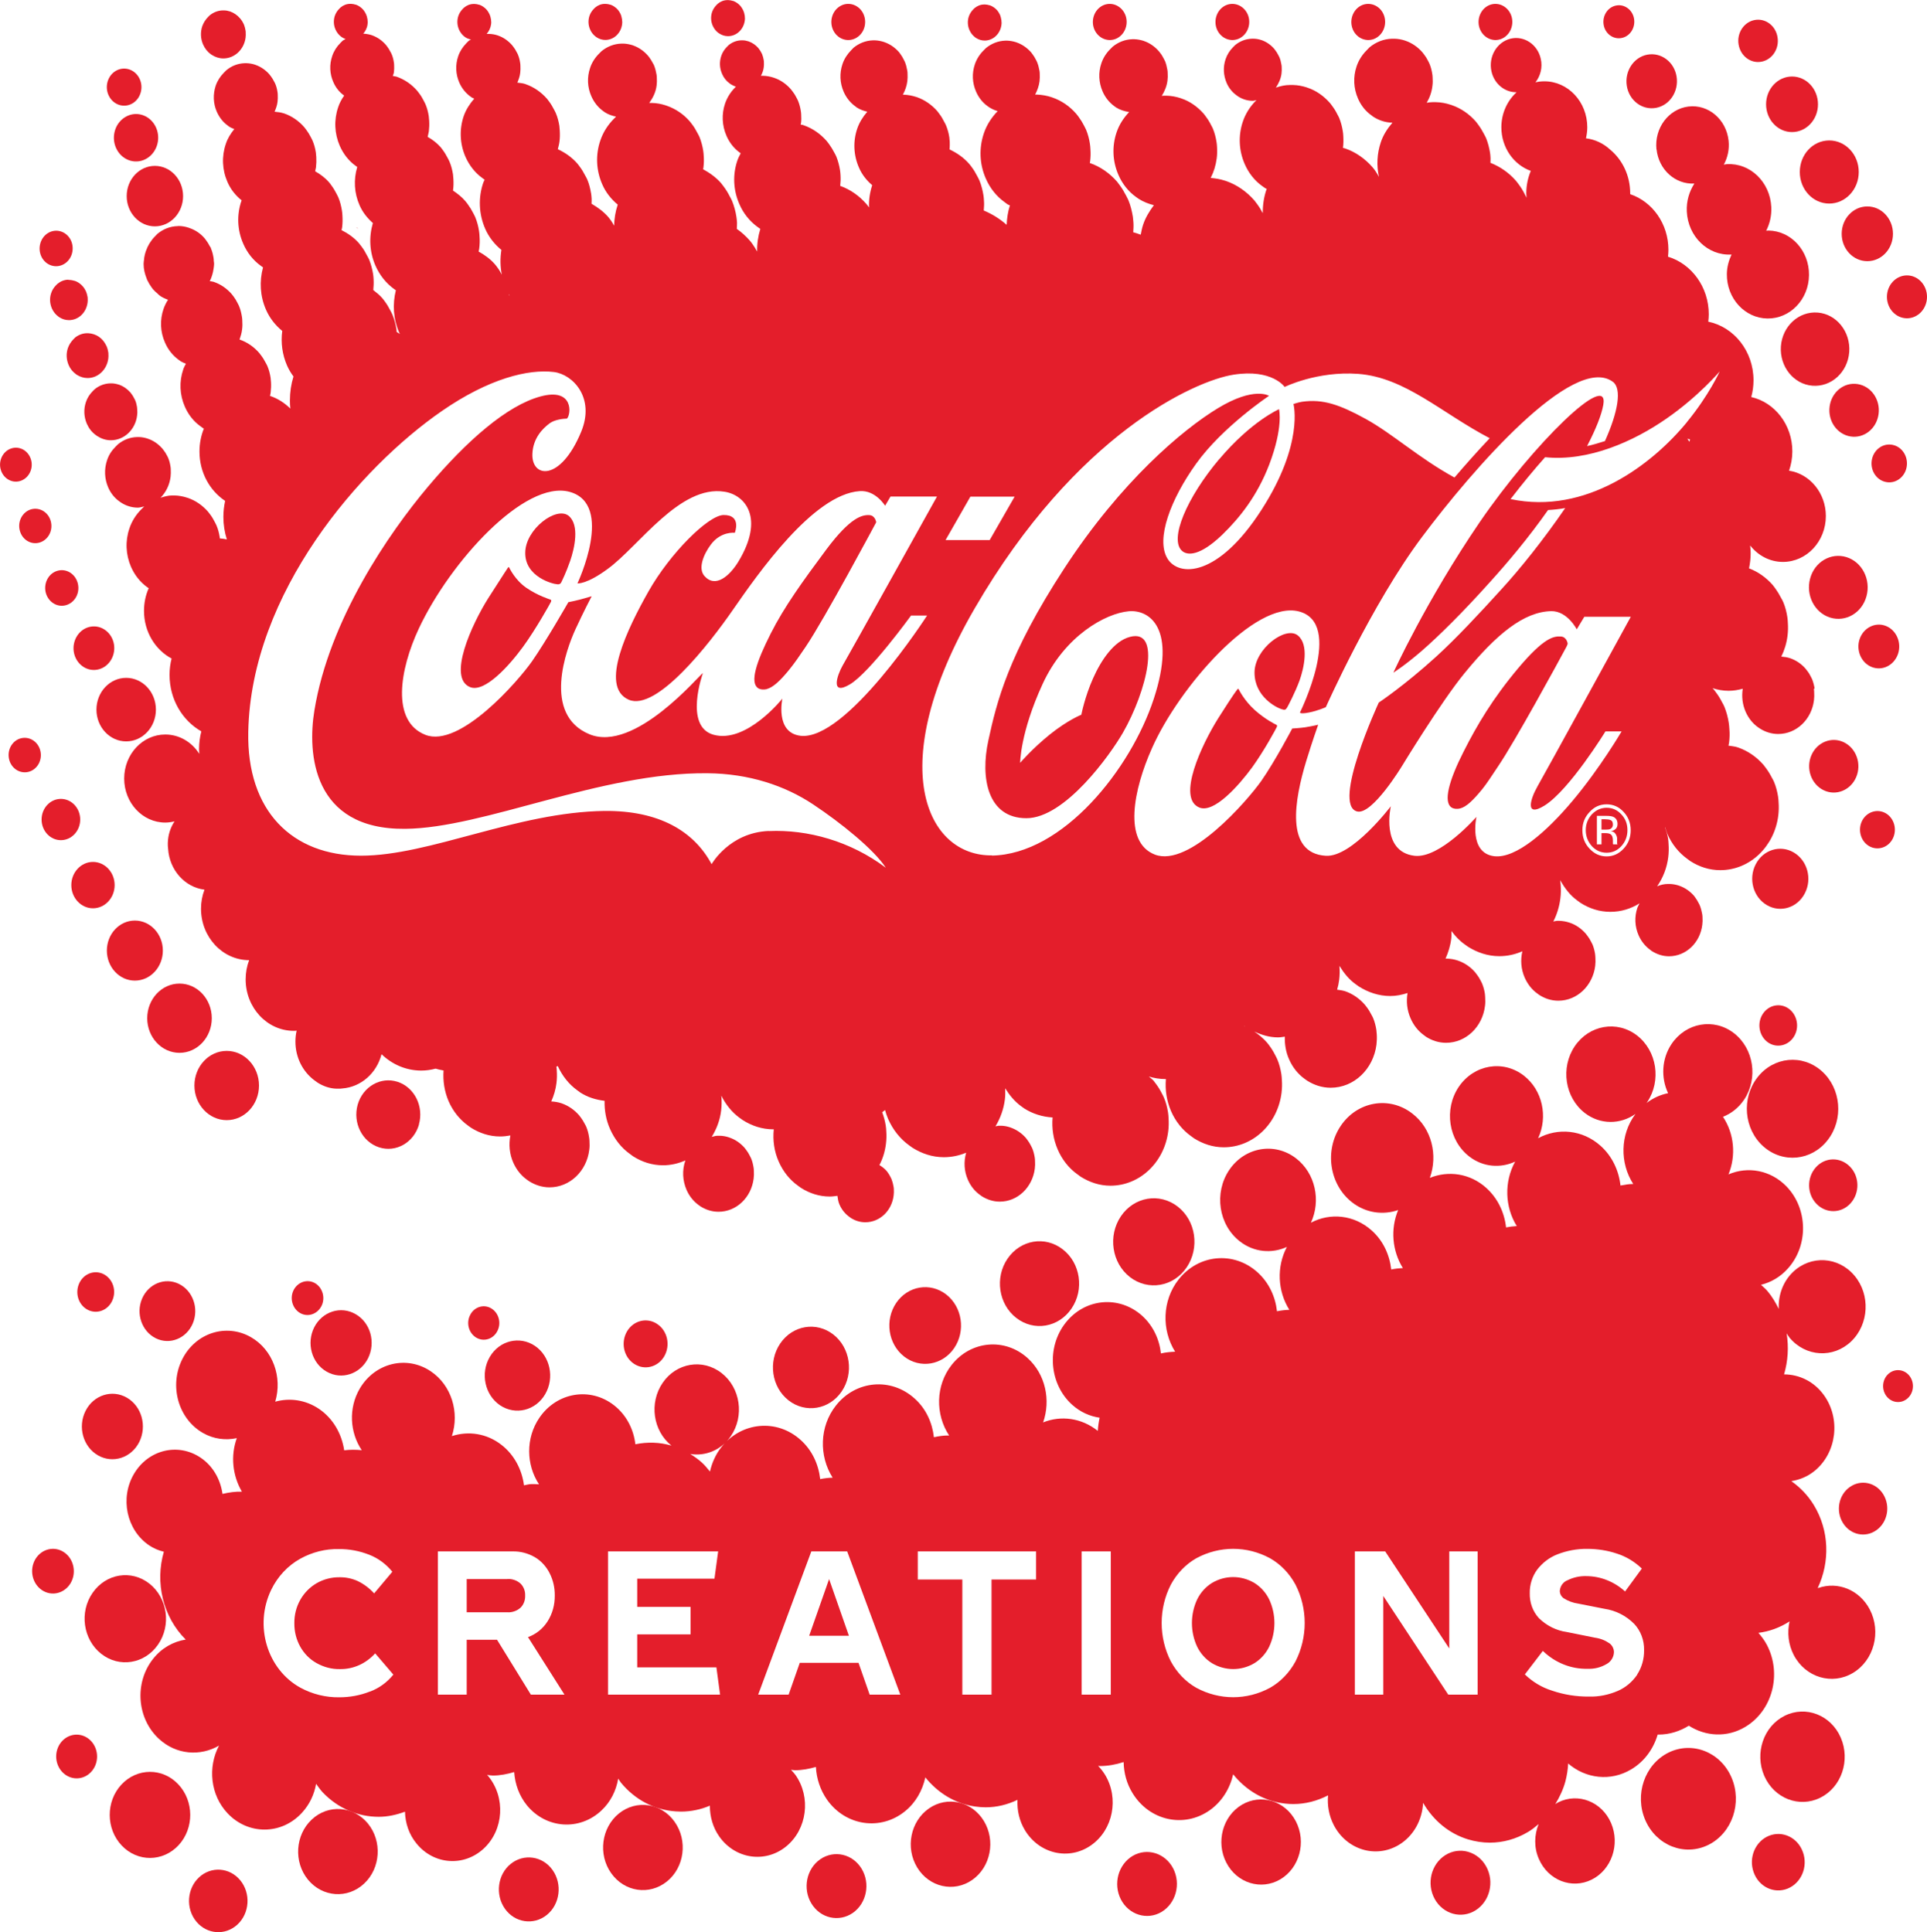 <?xml version="1.0" encoding="UTF-8"?>
<svg id="Layer_2" data-name="Layer 2" xmlns="http://www.w3.org/2000/svg" viewBox="0 0 188.61 189.16">
  <defs>
    <style>
      .cls-1 {
        fill: #e41e2b;
        stroke-width: 0px;
      }
    </style>
  </defs>
  <g id="Layer_1-2" data-name="Layer 1">
    <g>
      <path class="cls-1" d="m58.32,3.6l.09.06c.25.16.53.25.84.25.84,0,1.53-.67,1.64-1.54.02-.12.02-.24,0-.37,0-.05,0-.11-.02-.16-.02-.14-.06-.28-.11-.42-.02-.04-.04-.08-.06-.12-.05-.09-.1-.18-.16-.26-.02-.03-.05-.06-.07-.09-.19-.22-.44-.39-.71-.49,0,0-.02,0-.03,0-.14-.05-.29-.07-.44-.08h-.09c-.36,0-.69.14-.95.36l-.12.12c-.2.2-.34.43-.43.68-.15.44-.13.92.06,1.35.12.29.32.53.56.71Z"/>
      <path class="cls-1" d="m127.03,62.21c-1.19-.97-4.22,1.3-4.24,3.61-.01,2.39,2.15,3.46,2.66,3.61.3.09.39.08.54-.18.09-.16.78-1.46,1.21-2.64.42-1.18.95-3.49-.17-4.4Z"/>
      <path class="cls-1" d="m142.93,79.14c.56-.15,1.2-.71,2.17-1.91.45-.55.95-1.35,1.55-2.24,1.65-2.44,5.83-10.1,6.66-11.65.1-.18.13-.33.13-.33,0,0-.08-.67-.68-.7-.7-.04-1.65.12-4.16,3.1-2.5,2.98-4.03,5.57-5.34,8.16-1.44,2.83-2.01,4.93-1.19,5.48.23.15.59.17.87.09Z"/>
      <path class="cls-1" d="m157.15,80.2h-.4v1.02h.42c.2,0,.34-.02.44-.06.16-.09.26-.23.26-.43s-.06-.35-.17-.41c-.1-.08-.31-.11-.55-.11Z"/>
      <path class="cls-1" d="m70.33,3.23l.09.06c.25.16.53.25.84.25.84,0,1.53-.67,1.64-1.54.02-.12.02-.24,0-.37,0-.05,0-.11-.02-.16-.02-.14-.06-.28-.12-.42-.02-.04-.04-.08-.06-.12-.05-.09-.1-.18-.16-.26-.02-.03-.05-.06-.07-.09-.19-.22-.44-.39-.71-.49,0,0-.02,0-.03,0-.14-.05-.29-.07-.44-.08h-.09c-.36,0-.69.14-.95.36l-.12.12c-.2.2-.34.43-.43.68-.15.44-.13.92.06,1.35.13.29.32.53.56.71Z"/>
      <path class="cls-1" d="m157.25,79.08c-.55,0-1.04.22-1.44.64-.39.43-.6.95-.6,1.55s.21,1.13.6,1.57c.38.41.87.64,1.44.64s1.05-.22,1.44-.64c.4-.44.6-.96.6-1.57s-.19-1.12-.6-1.55c-.4-.43-.87-.64-1.44-.64Zm.88,2.56c.09.15.15.3.15.44v.21c0,.06,0,.12,0,.2,0,.08,0,.12.02.14l.02.03h-.43v-.02s-.02-.01-.02-.03v-.32c0-.32-.08-.53-.25-.63-.09-.06-.27-.1-.5-.1h-.37v1.1h-.45v-2.79h.89c.34,0,.57.03.72.1.27.12.41.36.41.7,0,.25-.09.44-.27.55-.08.06-.21.12-.38.15.21.03.37.12.45.26Z"/>
      <path class="cls-1" d="m20.62,5.3l.12.08c.33.21.71.34,1.12.34,1.12,0,2.04-.9,2.18-2.05.02-.16.02-.33.01-.49,0-.07,0-.14-.02-.21-.03-.19-.08-.38-.15-.56-.02-.06-.06-.11-.08-.16-.06-.12-.13-.24-.22-.35-.03-.04-.06-.08-.1-.12-.26-.3-.58-.52-.94-.65-.01,0-.02,0-.03-.01-.19-.06-.39-.1-.59-.1h-.12c-.48.01-.91.19-1.27.48l-.16.16c-.26.26-.45.57-.57.9-.2.59-.17,1.23.08,1.8.17.38.42.71.75.94Z"/>
      <path class="cls-1" d="m124.9,70.94c-.08-.03-1.07-.52-2.09-1.43-1.02-.92-1.54-1.97-1.58-2.05-.04-.08-.09-.02-.13.05-.05.06-.23.23-1.86,2.8-1.61,2.56-4.1,7.85-1.84,8.75,1.43.57,3.84-2.14,5.16-3.94,1.21-1.68,2.35-3.81,2.41-3.95.07-.16,0-.2-.07-.22Z"/>
      <path class="cls-1" d="m104.02,122.31c-1.73-1.35-4.15-.94-5.41.92-1.26,1.85-.87,4.45.86,5.79,1.73,1.35,4.15.94,5.41-.92,1.26-1.85.88-4.45-.86-5.79Z"/>
      <path class="cls-1" d="m115.27,118.12c-1.78-1.38-4.27-.96-5.56.95-1.29,1.91-.89,4.57.88,5.95,1.78,1.38,4.27.96,5.56-.95,1.29-1.91.9-4.57-.88-5.95Z"/>
      <path class="cls-1" d="m87.72,127.55c-1.14,1.68-.8,4.02.77,5.25,1.57,1.22,3.76.85,4.9-.82,1.14-1.68.8-4.02-.77-5.25-1.57-1.22-3.76-.85-4.9.82Z"/>
      <path class="cls-1" d="m81.57,130.65c-1.66-1.3-3.99-.91-5.2.87-1.21,1.78-.85,4.27.81,5.57,1.66,1.3,3.99.91,5.2-.87,1.21-1.78.85-4.27-.81-5.57Z"/>
      <path class="cls-1" d="m64.33,129.62c-1-.68-2.33-.35-2.96.72-.63,1.08-.33,2.5.68,3.17s2.33.35,2.96-.72c.63-1.08.33-2.5-.68-3.17Z"/>
      <path class="cls-1" d="m55.66,50.5c-1.2-.97-4.24,1.3-4.25,3.62-.02,2.38,2.74,3.06,3.09,3.07,0,0,.32.09.44-.19.08-.17.46-.92.87-2.1.41-1.19.95-3.5-.16-4.41Z"/>
      <path class="cls-1" d="m48.94,137.57c1.5,1.01,3.48.53,4.42-1.08.94-1.6.49-3.72-1-4.73-1.5-1.01-3.48-.53-4.42,1.08-.94,1.6-.49,3.72,1,4.73Z"/>
      <path class="cls-1" d="m34.9,22.28s.1.09.15.13c-.05-.05-.1-.11-.14-.16,0,.01,0,.02,0,.03Z"/>
      <path class="cls-1" d="m75.07,67.45c.54-.14,1.24-.72,2.21-1.93.46-.56.97-1.3,1.57-2.19,1.84-2.71,6.91-12.2,6.91-12.2,0,0-.09-.67-.67-.7-.71-.04-1.86.22-4.2,3.35-2.33,3.13-4.13,5.63-5.44,8.22-1.44,2.83-2.07,4.82-1.25,5.37.23.15.59.16.87.09Z"/>
      <path class="cls-1" d="m119.34,44.94c-3.15,3.73-4.97,7.91-3.61,9.02.52.42,1.71.49,3.9-1.61,1.69-1.64,3.42-3.79,4.6-6.87,1.4-3.69.96-5.37.96-5.42,0,0-2.7,1.16-5.85,4.89Z"/>
      <path class="cls-1" d="m177.61,67.4c-.05-.31-.13-.61-.24-.9-.04-.09-.09-.17-.13-.26-.1-.2-.21-.39-.35-.56-.05-.07-.1-.14-.15-.2-.41-.48-.94-.84-1.52-1.04-.02,0-.04-.01-.06-.02-.26-.08-.53-.12-.81-.14.31-.63.52-1.32.61-2.05.05-.43.06-.85.03-1.27-.01-.19-.02-.38-.05-.56-.08-.5-.2-.99-.4-1.46-.06-.15-.14-.28-.22-.42-.16-.32-.35-.63-.56-.92-.08-.11-.16-.22-.25-.33-.64-.73-1.44-1.3-2.32-1.63.1-.48.16-.97.16-1.48,0-.26-.02-.51-.05-.76.77.98,1.92,1.61,3.21,1.61,2.32,0,4.2-2.01,4.2-4.49,0-2.26-1.57-4.13-3.6-4.44.2-.59.32-1.22.32-1.89,0-2.62-1.73-4.8-4.02-5.32.14-.52.22-1.07.22-1.64,0-2.85-1.91-5.22-4.43-5.74.03-.24.05-.47.05-.72,0-2.68-1.69-4.94-3.99-5.64.02-.22.04-.44.04-.67,0-2.56-1.57-4.72-3.74-5.45,0-.03,0-.05,0-.08,0-1.75-.77-3.3-1.97-4.29-.65-.6-1.47-.99-2.36-1.1.08-.35.13-.71.13-1.08,0-2.49-1.88-4.5-4.2-4.5-.3,0-.59.03-.87.1.48-.62.71-1.45.52-2.29-.31-1.43-1.65-2.31-2.98-1.98-1.33.34-2.16,1.76-1.85,3.19.27,1.24,1.32,2.07,2.46,2.05-.91.83-1.49,2.06-1.49,3.43,0,1.99,1.21,3.67,2.88,4.27-.28.67-.44,1.42-.44,2.2,0,.14.02.28.03.43-.05-.1-.11-.2-.16-.31-.18-.36-.38-.7-.62-1.01-.09-.12-.18-.25-.28-.36-.68-.78-1.54-1.37-2.48-1.74,0-.15.02-.31.01-.46-.01-.18-.02-.36-.05-.54-.08-.48-.2-.95-.38-1.41-.06-.14-.14-.27-.21-.41-.16-.31-.34-.61-.54-.88-.08-.11-.16-.21-.24-.32-.65-.75-1.47-1.32-2.38-1.63-.03-.01-.06-.02-.09-.03-.48-.16-.97-.25-1.48-.26h-.31c-.19,0-.38.03-.57.06.29-.49.49-1.04.56-1.64.04-.28.04-.57.02-.85,0-.13-.02-.25-.04-.37-.05-.33-.14-.66-.27-.97-.04-.1-.1-.19-.14-.28-.11-.22-.23-.42-.38-.61-.05-.07-.11-.15-.17-.22-.45-.52-1.02-.91-1.65-1.13-.02,0-.04-.01-.06-.02-.33-.11-.67-.17-1.03-.18h-.22c-.83.02-1.59.33-2.21.84l-.28.29c-.46.46-.79.99-.99,1.58-.35,1.03-.3,2.15.14,3.15.29.67.74,1.24,1.31,1.64l.2.15c.55.35,1.18.56,1.86.57-.5.58-.91,1.22-1.14,1.92-.37,1.1-.43,2.27-.18,3.39-.12-.21-.23-.42-.37-.61-.09-.12-.17-.24-.27-.35-.73-.83-1.64-1.47-2.65-1.82-.03-.01-.06-.02-.1-.03-.04-.01-.09-.02-.13-.03,0,0,0-.01,0-.02.05-.38.05-.75.03-1.13-.01-.17-.02-.33-.05-.49-.07-.44-.18-.87-.35-1.29-.05-.13-.13-.25-.19-.37-.14-.29-.31-.56-.5-.81-.07-.1-.14-.2-.22-.29-.6-.68-1.34-1.21-2.18-1.49-.03,0-.05-.02-.08-.03-.44-.14-.89-.23-1.36-.24h-.29c-.48,0-.94.11-1.38.26.27-.4.48-.85.55-1.36.03-.21.03-.42.02-.63,0-.09-.01-.19-.03-.28-.04-.25-.1-.49-.2-.72-.03-.07-.07-.14-.11-.21-.08-.16-.17-.31-.28-.45-.04-.05-.08-.11-.12-.16-.33-.38-.75-.67-1.22-.84-.01,0-.03,0-.04-.01-.24-.08-.5-.13-.76-.13h-.16c-.62.02-1.18.25-1.63.62l-.21.21c-.34.34-.58.73-.73,1.17-.26.76-.22,1.58.1,2.33.21.49.55.91.97,1.21l.15.11c.42.27.91.43,1.44.43.13,0,.24-.05.36-.07l-.02.02c-.61.61-1.05,1.31-1.31,2.08-.46,1.36-.4,2.83.18,4.16.38.88.98,1.64,1.73,2.17l.27.19c.05.03.11.05.16.08,0,.03-.03.05-.04.08-.25.75-.36,1.52-.35,2.29-.16-.3-.33-.59-.53-.86-.09-.13-.18-.25-.28-.37-.76-.88-1.72-1.55-2.79-1.92-.03-.01-.07-.02-.1-.03-.45-.15-.93-.23-1.4-.27.3-.58.5-1.23.59-1.91.05-.38.05-.75.03-1.13-.01-.17-.02-.33-.05-.49-.07-.44-.18-.87-.35-1.29-.05-.13-.13-.25-.19-.37-.14-.29-.31-.56-.5-.81-.07-.1-.14-.2-.22-.29-.6-.68-1.34-1.21-2.18-1.49-.03,0-.05-.02-.08-.03-.44-.14-.89-.23-1.36-.24h-.29c-.06,0-.13.01-.19.02.28-.45.49-.94.56-1.49.03-.25.04-.5.02-.74,0-.11-.01-.22-.03-.33-.05-.29-.12-.58-.23-.85-.04-.09-.08-.16-.13-.25-.1-.19-.2-.37-.33-.53-.05-.06-.09-.13-.15-.19-.39-.45-.89-.8-1.44-.99-.02,0-.03-.01-.05-.02-.29-.09-.59-.15-.9-.16h-.19c-.73.02-1.39.29-1.93.73l-.25.25c-.4.4-.69.87-.86,1.38-.31.9-.26,1.87.12,2.75.25.58.65,1.08,1.14,1.44l.18.13c.38.24.82.38,1.28.45-.56.59-.98,1.25-1.23,1.99-.46,1.36-.4,2.83.18,4.16.38.88.98,1.64,1.73,2.17l.27.19c.45.28.95.48,1.47.61-.44.59-.82,1.21-1.05,1.9-.11.32-.17.66-.24.99-.24-.1-.49-.17-.73-.24.02-.31.04-.62.02-.93-.02-.2-.03-.41-.06-.61-.09-.54-.22-1.07-.43-1.59-.07-.16-.16-.31-.23-.46-.18-.35-.38-.69-.61-1-.09-.12-.18-.24-.27-.36-.73-.84-1.65-1.48-2.67-1.83,0-.05.03-.1.03-.15.05-.4.06-.8.03-1.2-.01-.18-.02-.35-.05-.53-.07-.47-.19-.93-.37-1.37-.06-.14-.14-.27-.2-.4-.15-.3-.33-.59-.53-.86-.08-.1-.15-.21-.24-.31-.63-.73-1.43-1.28-2.32-1.59-.03,0-.06-.02-.08-.03-.46-.15-.95-.24-1.44-.26h-.18c.21-.4.37-.83.43-1.3.03-.24.03-.49.02-.73,0-.11-.01-.22-.03-.32-.05-.28-.12-.56-.23-.83-.03-.08-.08-.16-.12-.24-.09-.19-.2-.36-.32-.52-.05-.06-.09-.13-.14-.19-.39-.44-.87-.78-1.41-.97-.02,0-.03-.01-.05-.02-.28-.09-.58-.15-.88-.16h-.19c-.71.02-1.36.29-1.89.72l-.24.24c-.39.39-.68.85-.85,1.35-.3.88-.26,1.83.12,2.69.25.57.63,1.06,1.12,1.41l.17.12c.26.16.53.29.82.37-.62.64-1.08,1.37-1.35,2.17-.49,1.45-.43,3.02.19,4.43.41.94,1.04,1.74,1.84,2.31l.28.21c.07.05.16.07.24.11-.2.62-.29,1.26-.32,1.9-.67-.59-1.43-1.06-2.24-1.4.02-.31.05-.63.02-.94-.01-.19-.02-.37-.05-.55-.08-.49-.2-.97-.39-1.44-.06-.15-.14-.28-.21-.42-.16-.32-.34-.62-.55-.9-.08-.11-.16-.22-.25-.32-.53-.61-1.2-1.07-1.92-1.41.02-.24.03-.48.02-.72-.01-.15-.02-.31-.04-.46-.06-.41-.17-.8-.33-1.19-.05-.12-.12-.23-.18-.35-.13-.26-.28-.52-.46-.75-.07-.09-.13-.18-.2-.27-.55-.63-1.24-1.11-2.01-1.38-.02,0-.05-.02-.07-.02-.4-.13-.82-.21-1.25-.22h-.05c.22-.4.38-.84.44-1.32.03-.24.03-.49.02-.73,0-.11-.01-.22-.03-.32-.05-.29-.12-.57-.23-.84-.04-.09-.08-.16-.12-.24-.09-.19-.2-.36-.32-.53-.05-.06-.09-.13-.14-.19-.39-.44-.87-.78-1.42-.97-.02,0-.03-.01-.05-.02-.28-.09-.58-.15-.88-.16h-.19c-.72.02-1.37.29-1.9.72l-.24.25c-.39.4-.68.85-.85,1.36-.3.89-.26,1.84.12,2.71.25.57.64,1.06,1.12,1.41l.17.13c.31.2.66.32,1.02.41-.43.49-.77,1.04-.98,1.64-.43,1.26-.37,2.62.17,3.84.29.68.75,1.25,1.29,1.71-.23.71-.34,1.45-.31,2.18,0,0,0,0,0,0-.09-.12-.17-.24-.27-.35-.7-.8-1.57-1.41-2.55-1.76.04-.35.05-.69.03-1.03-.01-.17-.02-.34-.05-.51-.07-.45-.19-.9-.36-1.33-.06-.14-.13-.26-.2-.39-.15-.29-.32-.57-.51-.83-.07-.1-.15-.2-.23-.3-.61-.7-1.38-1.24-2.24-1.54-.03,0-.05-.02-.08-.03-.07-.02-.16-.02-.23-.04,0-.04.02-.09.03-.13.04-.29.04-.57.02-.85,0-.13-.02-.25-.04-.38-.05-.33-.14-.66-.27-.98-.04-.1-.1-.19-.14-.28-.11-.22-.23-.42-.38-.61-.05-.07-.11-.15-.17-.22-.45-.52-1.02-.92-1.65-1.13-.02,0-.04-.01-.06-.02-.33-.11-.68-.17-1.03-.18h-.2c.14-.26.25-.55.28-.86.02-.16.02-.32.01-.48,0-.07,0-.14-.02-.21-.03-.19-.08-.37-.15-.55-.02-.06-.05-.11-.08-.16-.06-.12-.13-.24-.21-.34-.03-.04-.06-.08-.09-.12-.25-.29-.57-.51-.93-.64-.01,0-.02,0-.03-.01-.19-.06-.38-.1-.58-.1h-.12c-.47.01-.9.19-1.24.47l-.16.16c-.26.26-.45.56-.56.89-.2.58-.17,1.21.08,1.77.16.38.42.7.74.93l.11.08c.16.1.33.18.5.24l-.07.07c-.46.46-.79,1-.99,1.58-.35,1.03-.3,2.15.14,3.16.29.67.74,1.24,1.31,1.65l.08.06c-.11.23-.24.45-.32.69-.48,1.4-.41,2.92.19,4.28.39.91,1.01,1.68,1.78,2.24l.27.19c-.22.73-.33,1.48-.31,2.22-.14-.25-.28-.5-.45-.73-.09-.12-.18-.25-.28-.36-.38-.43-.8-.81-1.26-1.13,0-.2.03-.4.02-.6-.01-.2-.03-.4-.06-.59-.08-.52-.22-1.04-.42-1.54-.06-.16-.15-.3-.23-.45-.17-.34-.37-.67-.59-.96-.09-.12-.17-.23-.26-.34-.5-.57-1.11-1-1.76-1.36,0-.05.03-.1.03-.15.05-.39.06-.78.03-1.16-.01-.17-.02-.34-.05-.51-.07-.45-.19-.9-.36-1.33-.06-.14-.13-.26-.2-.39-.15-.3-.32-.58-.51-.83-.07-.1-.15-.2-.23-.3-.61-.71-1.39-1.24-2.25-1.54-.03,0-.05-.02-.08-.03-.45-.15-.92-.24-1.4-.25h-.25c.36-.5.64-1.06.72-1.71.03-.25.04-.5.02-.75,0-.11-.01-.22-.03-.33-.05-.29-.12-.58-.23-.86-.04-.09-.08-.17-.13-.25-.1-.19-.21-.37-.33-.54-.05-.07-.1-.13-.15-.19-.4-.46-.89-.8-1.45-1-.02,0-.04-.01-.05-.02-.29-.09-.59-.15-.9-.16h-.19c-.73.02-1.4.29-1.95.74l-.25.25c-.4.4-.7.87-.87,1.39-.31.91-.27,1.89.12,2.77.26.59.65,1.09,1.15,1.45l.18.13c.33.21.7.34,1.09.42l-.19.19c-.63.63-1.08,1.35-1.35,2.15-.48,1.4-.41,2.93.19,4.29.34.79.88,1.46,1.52,1.99,0,.01-.01.03-.02.04-.22.66-.32,1.34-.34,2.02-.1-.17-.19-.35-.31-.51-.09-.12-.17-.23-.26-.34-.47-.54-1.04-.95-1.64-1.3,0-.15.02-.31.01-.46-.01-.18-.02-.36-.05-.53-.08-.47-.19-.94-.38-1.39-.06-.14-.14-.27-.21-.4-.16-.31-.33-.6-.54-.87-.08-.11-.15-.21-.24-.31-.53-.6-1.18-1.05-1.89-1.38.06-.24.13-.49.16-.74.05-.36.05-.72.03-1.08-.01-.16-.02-.32-.04-.47-.07-.42-.17-.83-.34-1.23-.05-.13-.12-.24-.18-.36-.14-.27-.29-.53-.47-.77-.07-.09-.14-.19-.21-.28-.57-.65-1.28-1.15-2.08-1.43-.02,0-.05-.02-.08-.03-.24-.08-.5-.09-.75-.13.13-.3.24-.61.28-.95.03-.23.03-.47.02-.7,0-.1-.01-.21-.03-.31-.04-.27-.11-.54-.22-.8-.03-.08-.08-.15-.12-.23-.09-.18-.19-.35-.31-.5-.04-.06-.09-.12-.14-.18-.37-.42-.83-.75-1.35-.93-.02,0-.03-.01-.05-.02-.27-.09-.55-.14-.84-.15h-.18s-.04,0-.06,0c.22-.26.38-.57.43-.94.02-.12.02-.24,0-.37,0-.05,0-.11-.02-.16-.02-.14-.06-.28-.12-.42-.02-.04-.04-.08-.06-.12-.05-.09-.1-.18-.16-.26-.02-.03-.05-.06-.07-.09-.19-.22-.44-.39-.71-.49,0,0-.02,0-.03,0-.14-.05-.29-.07-.44-.08h-.09c-.36,0-.69.14-.95.36l-.12.12c-.2.2-.34.43-.43.68-.15.44-.13.92.06,1.35.13.29.32.53.56.71l.09.06c.16.1.33.16.52.2-.07.05-.15.07-.21.12l-.23.23c-.37.38-.65.81-.81,1.29-.29.84-.25,1.76.11,2.58.24.55.61,1.01,1.07,1.35l.17.12c.07.04.15.07.22.1-.45.52-.81,1.08-1.03,1.71-.44,1.3-.38,2.71.17,3.98.37.84.94,1.57,1.65,2.08l.23.17c-.04.1-.11.2-.14.3-.5,1.47-.43,3.06.19,4.49.36.83.92,1.53,1.59,2.08-.13.81-.12,1.62.04,2.42-.13-.24-.26-.48-.43-.7-.08-.11-.16-.22-.25-.32-.45-.52-1-.91-1.59-1.24.02-.1.05-.2.06-.3.05-.4.06-.8.03-1.19-.01-.18-.02-.35-.05-.52-.07-.47-.19-.92-.37-1.36-.06-.14-.13-.26-.2-.4-.15-.3-.33-.59-.53-.86-.08-.1-.15-.21-.24-.31-.35-.41-.77-.74-1.21-1.03,0-.02.01-.04.01-.06.05-.36.05-.72.03-1.07-.01-.16-.02-.32-.04-.47-.07-.42-.17-.83-.34-1.23-.05-.13-.12-.24-.18-.36-.14-.27-.29-.53-.47-.77-.07-.09-.14-.19-.21-.28-.37-.42-.81-.75-1.28-1.02.04-.18.09-.36.12-.55.04-.34.05-.68.03-1.02-.01-.15-.02-.3-.04-.45-.06-.4-.16-.79-.32-1.17-.05-.12-.12-.23-.17-.34-.13-.26-.28-.51-.45-.73-.07-.09-.13-.18-.2-.26-.54-.62-1.22-1.09-1.98-1.36-.02,0-.05-.02-.07-.02-.1-.03-.22-.03-.33-.06.03-.13.1-.24.11-.37.03-.23.03-.46.02-.69,0-.1-.01-.2-.03-.3-.04-.27-.11-.54-.22-.79-.03-.08-.08-.15-.12-.23-.09-.18-.19-.34-.31-.5-.04-.06-.09-.12-.14-.18-.37-.42-.83-.74-1.34-.92-.02,0-.03-.01-.05-.02-.26-.08-.53-.13-.81-.14.22-.26.38-.57.42-.93.02-.12.02-.24,0-.37,0-.05,0-.11-.02-.16-.02-.14-.06-.28-.12-.42-.02-.04-.04-.08-.06-.12-.05-.09-.1-.18-.16-.26-.02-.03-.05-.06-.07-.09-.19-.22-.44-.39-.71-.49,0,0-.02,0-.03,0-.14-.05-.29-.07-.44-.08h-.09c-.36,0-.69.14-.95.36l-.12.12c-.2.2-.34.43-.43.68-.15.44-.13.92.06,1.35.13.29.32.53.56.71l.09.06c.1.07.22.12.34.16-.09.06-.2.1-.28.16l-.23.23c-.37.37-.64.8-.8,1.28-.29.84-.25,1.74.11,2.55.23.54.6,1,1.06,1.32-.25.36-.46.74-.59,1.15-.42,1.24-.36,2.57.16,3.77.35.8.89,1.49,1.57,1.97l.14.1c-.37,1.24-.3,2.56.23,3.75.3.69.76,1.26,1.3,1.74-.4,1.37-.33,2.84.25,4.16.41.94,1.04,1.73,1.83,2.3l.17.12c-.34,1.38-.25,2.83.33,4.15.02.05.05.09.07.13-.11-.07-.21-.14-.32-.2,0-.08-.01-.17-.02-.25-.08-.49-.2-.97-.39-1.43-.06-.15-.14-.28-.21-.42-.16-.32-.34-.62-.55-.9-.08-.11-.16-.22-.25-.32-.26-.3-.56-.54-.87-.78.03-.34.05-.69.03-1.03-.01-.18-.02-.36-.05-.54-.08-.48-.2-.95-.38-1.4-.06-.14-.14-.27-.21-.41-.16-.31-.33-.61-.54-.88-.08-.11-.16-.21-.24-.31-.48-.56-1.08-.97-1.72-1.3.02-.09.05-.18.06-.28.05-.38.05-.75.03-1.13-.01-.17-.02-.33-.05-.5-.07-.44-.18-.88-.35-1.29-.05-.13-.13-.25-.19-.38-.15-.29-.31-.56-.5-.81-.07-.1-.14-.2-.22-.29-.39-.45-.86-.79-1.36-1.08.03-.13.06-.25.08-.38.04-.34.05-.67.03-1.01-.01-.15-.02-.3-.04-.44-.06-.39-.16-.78-.32-1.16-.05-.12-.11-.22-.17-.34-.13-.26-.28-.5-.45-.73-.07-.09-.13-.18-.2-.26-.53-.61-1.21-1.08-1.96-1.34-.02,0-.05-.02-.07-.02-.28-.09-.57-.12-.87-.15.13-.3.25-.62.29-.97.03-.23.03-.46.02-.69,0-.1-.01-.21-.03-.3-.04-.27-.11-.54-.22-.79-.03-.08-.08-.15-.12-.23-.09-.18-.19-.34-.31-.5-.04-.06-.09-.12-.14-.18-.37-.42-.83-.74-1.34-.92-.02,0-.03-.01-.05-.02-.27-.09-.55-.14-.84-.15h-.18c-.68.02-1.3.27-1.8.69l-.23.23c-.37.37-.65.81-.81,1.28-.28.84-.25,1.75.11,2.56.24.54.6,1.01,1.06,1.34l.16.12c.15.1.32.16.49.23-.36.44-.66.92-.83,1.45-.42,1.22-.36,2.55.16,3.73.31.72.8,1.33,1.39,1.8,0,.02-.02.04-.03.06-.46,1.37-.4,2.85.18,4.17.38.89.98,1.64,1.73,2.18l.21.15c-.37,1.37-.29,2.82.29,4.14.36.83.92,1.53,1.59,2.08-.15,1.15,0,2.32.48,3.41.17.38.38.73.62,1.05-.23.74-.35,1.53-.35,2.36,0,.26.01.53.04.78-.57-.56-1.24-.99-1.99-1.24.03-.12.06-.24.07-.36.04-.33.05-.66.03-.99-.01-.15-.02-.29-.04-.43-.06-.39-.16-.77-.31-1.13-.05-.12-.11-.22-.17-.33-.13-.25-.27-.49-.44-.71-.06-.09-.13-.17-.19-.25-.52-.6-1.18-1.06-1.91-1.31,0,0-.01,0-.02,0,.11-.32.21-.64.25-.99.04-.3.04-.59.02-.89,0-.13-.02-.26-.04-.39-.06-.35-.14-.69-.28-1.02-.04-.1-.1-.2-.15-.3-.11-.23-.24-.44-.39-.64-.06-.08-.11-.15-.18-.23-.47-.54-1.06-.95-1.72-1.18-.02,0-.04-.01-.06-.02-.12-.04-.24-.04-.36-.06.18-.37.31-.78.37-1.22.02-.16.05-.32.05-.48,0-.1-.02-.19-.03-.28,0-.11-.01-.23-.03-.34-.05-.3-.12-.59-.24-.87-.01-.03-.01-.05-.02-.08-.03-.06-.08-.11-.11-.17-.1-.19-.21-.38-.34-.55-.05-.07-.1-.13-.15-.2-.4-.47-.9-.81-1.48-1.01-.02,0-.04-.01-.05-.02-.32-.11-.66-.18-1.01-.18-.04,0-.07.01-.11.01-.75.02-1.43.3-1.98.76l-.25.26s0,.01-.01.01c-.18.18-.34.39-.48.61-.02.03-.04.06-.06.1-.12.2-.22.41-.3.64,0,.02-.02.04-.03.06,0,.02,0,.05-.02.07-.06.19-.11.39-.14.59,0,.04,0,.08-.01.13-.02.16-.05.31-.05.47,0,.51.12.98.3,1.43.02.05.03.1.05.14,0,.02.02.03.03.05.1.22.23.43.37.63.05.07.1.15.16.22.14.16.29.3.46.44.06.05.1.11.16.15l.18.13c.21.13.44.23.68.32-.18.28-.33.58-.44.9-.37,1.07-.32,2.24.14,3.28.3.7.77,1.29,1.36,1.71l.21.15c.15.09.32.15.48.22-.09.18-.2.36-.26.56-.41,1.2-.35,2.49.16,3.65.34.78.86,1.44,1.52,1.91l.23.17s.08.04.11.06c-.28.69-.43,1.45-.43,2.25,0,2.04,1,3.82,2.51,4.83-.11.51-.17,1.03-.17,1.57,0,.77.12,1.51.34,2.2-.22-.05-.45-.08-.69-.1,0-.04,0-.08-.01-.12-.06-.4-.16-.79-.32-1.16-.05-.12-.12-.23-.17-.34-.13-.26-.28-.51-.45-.73-.07-.09-.13-.18-.2-.26-.54-.62-1.21-1.09-1.97-1.35-.02,0-.05-.02-.07-.02-.39-.13-.81-.21-1.23-.22h-.26c-.39,0-.76.11-1.12.22.52-.53.88-1.24.98-2.04.03-.24.03-.48.02-.72,0-.11-.01-.21-.03-.31-.04-.28-.11-.55-.22-.82-.03-.08-.08-.16-.12-.24-.09-.18-.2-.36-.32-.51-.05-.06-.09-.12-.14-.18-.38-.43-.85-.77-1.39-.95-.02,0-.03-.01-.05-.02-.28-.09-.57-.15-.86-.15h-.18c-.7.02-1.34.28-1.86.71l-.24.24c-.39.39-.67.83-.83,1.33-.29.87-.25,1.8.11,2.64.24.56.62,1.04,1.1,1.38l.17.12c.48.31,1.04.49,1.64.49.22,0,.41-.08.62-.12l-.27.27c-.55.55-.95,1.19-1.18,1.89-.42,1.23-.36,2.56.16,3.76.35.8.89,1.48,1.56,1.97l.17.12c-.3.67-.46,1.42-.46,2.22,0,2.04,1.1,3.81,2.7,4.66-.13.51-.2,1.04-.2,1.6,0,2.4,1.26,4.48,3.11,5.53-.14.55-.22,1.13-.22,1.73,0,.16.01.32.02.47-.72-1.14-1.94-1.89-3.33-1.89-2.22,0-4.02,1.93-4.02,4.31s1.8,4.31,4.02,4.31c.32,0,.62-.05.91-.12-.4.6-.64,1.33-.66,2.13,0,.19,0,.38.03.56.13,2.08,1.64,3.76,3.56,4-.22.58-.34,1.21-.34,1.86,0,2.78,2.11,5.04,4.71,5.04,0,0,0,0,0,0-.22.58-.34,1.22-.34,1.88,0,2.78,2.11,5.04,4.71,5.04.09,0,.19,0,.28-.02-.08.34-.12.7-.12,1.07,0,1.55.71,2.91,1.8,3.75.43.35.94.62,1.5.76.31.08.61.11.91.1.03,0,.06,0,.08,0,.04,0,.07,0,.11,0,.06,0,.13-.01.19-.02,1.84-.14,3.36-1.5,3.84-3.35,1.03.99,2.39,1.6,3.89,1.6.48,0,.95-.07,1.4-.19.25.07.51.14.78.18-.07,1.02.08,2.04.49,3,.42.97,1.08,1.8,1.9,2.39l.29.21c.84.53,1.8.86,2.85.86.35,0,.68-.04,1.01-.1-.17.89-.09,1.8.28,2.65.3.68.76,1.27,1.34,1.68l.21.15c.59.37,1.27.6,2,.6,2,0,3.64-1.6,3.89-3.67.04-.29.04-.58.02-.87,0-.13-.02-.26-.04-.38-.05-.34-.14-.68-.27-1-.04-.1-.1-.19-.15-.29-.11-.22-.24-.43-.39-.63-.06-.08-.11-.15-.17-.22-.46-.53-1.04-.93-1.69-1.16-.02,0-.04-.01-.06-.02-.31-.1-.63-.15-.97-.17.25-.56.43-1.15.51-1.79.05-.41.06-.83.03-1.24,0-.13-.02-.25-.04-.38.05-.02.09-.03.14-.05.44.96,1.09,1.79,1.92,2.38l.3.22c.7.45,1.51.7,2.36.8-.02.94.14,1.87.53,2.75.44,1,1.11,1.86,1.96,2.46l.3.22c.86.55,1.85.88,2.93.88.78,0,1.52-.18,2.2-.48,0,.01-.01.02-.02.03-.32.93-.27,1.94.12,2.85.26.6.67,1.12,1.18,1.49l.18.13c.52.33,1.12.53,1.77.53,1.77,0,3.21-1.41,3.44-3.24.03-.26.04-.51.02-.77,0-.11-.01-.23-.03-.34-.05-.3-.12-.6-.24-.88-.04-.09-.09-.17-.13-.26-.1-.2-.21-.38-.34-.55-.05-.07-.1-.13-.15-.2-.41-.47-.92-.83-1.49-1.02-.02,0-.04-.01-.05-.02-.3-.1-.61-.16-.93-.16h-.2c-.2,0-.38.07-.56.11.47-.77.81-1.64.92-2.59.05-.43.06-.85.03-1.28,0-.06-.01-.11-.02-.17.44.87,1.04,1.63,1.8,2.18l.31.22c.88.56,1.89.9,2.98.9.02,0,.03,0,.05,0-.11,1.07.04,2.15.48,3.15.42.96,1.07,1.79,1.89,2.37l.29.21c.83.53,1.79.85,2.82.85.26,0,.5-.04.75-.07.04.29.08.58.2.85.21.49.54.9.95,1.2l.15.11c.42.27.9.43,1.43.43,1.43,0,2.59-1.14,2.77-2.61.03-.21.03-.41.02-.62,0-.09-.01-.18-.03-.27-.04-.24-.1-.48-.19-.71-.03-.07-.07-.14-.1-.21-.08-.16-.17-.31-.27-.45-.04-.05-.08-.11-.12-.16-.2-.23-.44-.41-.7-.57.33-.63.55-1.34.64-2.09.05-.41.06-.82.03-1.23-.01-.18-.02-.36-.05-.54-.07-.45-.19-.89-.35-1.31.1-.07.19-.14.28-.22.08.29.18.59.3.87.46,1.05,1.17,1.95,2.06,2.59l.32.23c.9.57,1.95.93,3.07.93.78,0,1.51-.16,2.19-.44-.25.88-.2,1.81.17,2.65.26.6.67,1.12,1.18,1.48l.18.13c.52.33,1.12.53,1.76.53,1.76,0,3.2-1.41,3.43-3.23.03-.26.04-.51.02-.77,0-.11-.01-.23-.03-.34-.05-.3-.12-.59-.24-.88-.04-.09-.09-.17-.13-.26-.1-.2-.21-.38-.34-.55-.05-.07-.1-.13-.15-.2-.41-.47-.92-.82-1.49-1.02-.02,0-.04-.01-.05-.02-.3-.1-.61-.16-.92-.16h-.2c-.11,0-.21.05-.32.06.47-.78.8-1.67.92-2.63.05-.37.04-.74.03-1.1.42.68.92,1.29,1.55,1.75l.32.23c.82.52,1.76.82,2.77.88-.09,1.06.07,2.13.5,3.13.43,1,1.1,1.85,1.95,2.45l.3.22c.86.54,1.84.88,2.91.88,2.91,0,5.29-2.33,5.66-5.34.05-.42.06-.85.03-1.27-.01-.19-.02-.38-.05-.56-.08-.5-.2-.98-.4-1.45-.06-.15-.14-.28-.21-.42-.16-.32-.35-.63-.56-.91-.08-.11-.16-.22-.25-.33-.14-.16-.31-.27-.46-.41.51.16,1.05.25,1.62.25.02,0,.03,0,.05,0-.09,1.06.07,2.13.5,3.13.43,1,1.11,1.85,1.95,2.45l.3.22c.86.54,1.84.88,2.91.88,2.91,0,5.29-2.33,5.66-5.34.05-.42.06-.85.03-1.27-.01-.19-.02-.38-.05-.56-.08-.5-.2-.98-.4-1.45-.06-.15-.14-.28-.21-.42-.16-.32-.35-.63-.56-.91-.08-.11-.16-.22-.25-.32-.36-.41-.78-.76-1.23-1.06.72.33,1.48.57,2.32.57.23,0,.45-.04.67-.07-.02.75.1,1.5.41,2.2.34.79.87,1.46,1.54,1.94l.24.17c.68.43,1.46.69,2.3.69,2.3,0,4.18-1.84,4.48-4.22.04-.34.05-.67.03-1-.01-.15-.02-.3-.04-.44-.06-.39-.16-.78-.31-1.15-.05-.12-.11-.22-.17-.33-.13-.25-.27-.5-.44-.72-.06-.09-.13-.17-.2-.26-.53-.61-1.2-1.08-1.94-1.33-.02,0-.05-.02-.07-.02-.23-.07-.47-.09-.71-.13.09-.31.16-.63.2-.96.06-.45.06-.89.03-1.34,0,0,0-.02,0-.03.43.7.93,1.33,1.58,1.79l.32.23c.9.57,1.95.93,3.07.93.59,0,1.15-.12,1.69-.29-.14.83-.05,1.69.3,2.48.29.67.74,1.24,1.31,1.65l.2.15c.58.37,1.24.59,1.96.59,1.96,0,3.56-1.57,3.81-3.59.04-.29.04-.57.02-.85,0-.13-.02-.25-.03-.38-.05-.33-.14-.66-.27-.98-.04-.1-.1-.19-.14-.28-.11-.22-.23-.42-.38-.61-.05-.07-.11-.15-.17-.22-.45-.52-1.02-.91-1.65-1.13-.02,0-.04-.01-.06-.02-.33-.11-.68-.17-1.03-.18h-.15c.27-.61.48-1.27.56-1.97.03-.24.02-.49.02-.73.37.5.79.95,1.29,1.3l.32.23c.9.57,1.95.93,3.07.93.8,0,1.56-.17,2.26-.48-.2.86-.13,1.76.23,2.58.28.63.7,1.18,1.24,1.56l.19.14c.55.35,1.17.56,1.86.56,1.86,0,3.37-1.49,3.61-3.4.03-.27.04-.54.02-.81,0-.12-.02-.24-.03-.36-.05-.32-.13-.63-.25-.93-.04-.09-.09-.18-.14-.27-.1-.21-.22-.4-.36-.58-.05-.07-.1-.14-.16-.21-.43-.49-.96-.87-1.56-1.07-.02,0-.04-.01-.06-.02-.31-.1-.64-.16-.97-.17h-.21c-.13,0-.25.05-.38.07.35-.69.59-1.45.69-2.26.06-.45.06-.89.03-1.34-.01-.15-.02-.3-.04-.45.43.79.98,1.5,1.68,2l.3.22c.86.55,1.85.88,2.92.88s2.02-.31,2.86-.83c-.07.14-.15.28-.21.43-.3.88-.26,1.84.12,2.7.25.57.64,1.06,1.12,1.41l.17.13c.49.31,1.06.51,1.68.51,1.68,0,3.05-1.34,3.26-3.08.03-.24.04-.49.02-.73,0-.11-.01-.22-.03-.32-.05-.29-.12-.57-.23-.84-.03-.09-.08-.16-.12-.24-.09-.19-.2-.36-.32-.53-.05-.06-.09-.13-.14-.19-.39-.44-.87-.78-1.42-.97-.02,0-.03-.01-.05-.02-.28-.09-.58-.15-.88-.16h-.19c-.37,0-.73.09-1.06.23.57-.82.96-1.8,1.09-2.86.05-.43.06-.85.03-1.27-.01-.19-.02-.38-.05-.56-.06-.37-.18-.73-.3-1.08h.02c.07.21.12.42.21.63.43,1,1.11,1.85,1.96,2.46l.3.22c.86.55,1.85.88,2.92.88,2.92,0,5.31-2.34,5.68-5.36.05-.43.06-.85.03-1.27-.01-.19-.02-.38-.05-.56-.08-.5-.2-.99-.4-1.46-.06-.15-.14-.28-.22-.42-.16-.32-.35-.63-.56-.91-.08-.11-.16-.22-.25-.33-.67-.77-1.52-1.36-2.46-1.69-.03-.01-.06-.02-.09-.03-.28-.09-.58-.11-.88-.16.02-.1.05-.19.06-.29.06-.45.07-.9.03-1.35-.01-.2-.03-.4-.06-.6-.08-.53-.22-1.05-.42-1.55-.06-.16-.15-.3-.23-.45-.17-.34-.37-.67-.6-.97-.09-.12-.17-.24-.27-.35-.02-.03-.05-.04-.08-.07.5.16,1.03.26,1.59.26.48,0,.93-.08,1.38-.2-.12.76-.03,1.53.28,2.25.27.61.68,1.14,1.2,1.51l.19.13c.53.34,1.14.54,1.8.54,1.8,0,3.27-1.44,3.5-3.3.03-.26.04-.52.02-.78,0-.12-.01-.23-.03-.34Zm-82.63-18.78h4.33l-2.44,4.25h-4.32l2.43-4.25Zm-45.09-19.69s-.04-.01-.05-.02c-.01-.04-.03-.09-.04-.13.03.05.06.1.09.16Zm25.35,52.42c-3.86.16-5.59,3.25-5.59,3.25-1.74-3.25-5.17-5.26-10.48-5.21-8.58.11-17.1,4.38-23.84,4.38s-11.19-4.38-11.03-12.13c.27-13.62,10.96-25.89,18.96-31.41,4.59-3.17,8.44-4.12,10.96-3.81,1.84.23,4.05,2.51,2.66,5.86-2.04,4.92-4.87,4.51-4.77,2.15.06-1.53,1-2.49,1.72-3.01.46-.33,1.26-.43,1.66-.44.4-.37.71-3.06-2.58-2.17-3.29.88-7.25,4.36-11.03,8.85-3.78,4.49-9.66,12.99-11.11,21.9-.68,4.14-.22,11.67,8.88,11.58,7.72-.06,19.12-5.54,29.58-5.44,4.07.03,7.6,1.21,10.36,3.05,2.71,1.8,5.96,4.42,7.11,6.2-3.45-2.6-7.64-3.76-11.45-3.59Zm3.1-9.32c-2.5-.31-1.76-3.64-1.76-3.64,0,0-3.52,4.43-6.74,3.54-2.93-.81-1.04-6.04-1.04-6.04-.33.15-6.66,7.83-11.11,5.99-4.65-1.93-2.25-8.36-1.36-10.29.75-1.63,1.58-3.22,1.58-3.22,0,0-.72.22-1.16.33-.45.12-1.12.25-1.12.25,0,0-2.2,3.85-3.55,5.78-1.34,1.92-7.07,8.53-10.44,7.21-3.37-1.32-2.53-6.39-.64-10.42,3.07-6.54,10.36-14.56,14.75-13.37,4.43,1.22.77,8.96.77,8.96,0,0,.87.13,2.98-1.43,3.05-2.23,7.06-8.25,11.42-7.54,2.03.32,3.94,2.58,1.34,6.86-.84,1.37-2.23,2.61-3.31,1.39-.66-.75-.08-2.13.62-3.07.99-1.34,2.35-1.16,2.35-1.16,0,0,.71-1.77-1.11-1.74-1.49.03-5.23,3.74-7.35,7.5-1.94,3.44-4.87,9.3-1.92,10.58,2.7,1.17,7.85-5.4,10.23-8.85,2.39-3.44,7.82-11.26,12.37-11.57,1.55-.12,2.49,1.43,2.49,1.43l.53-.9h4.55s-8.58,15.42-9.25,16.57c-.52.92-1.22,2.97.72,1.82,1.94-1.15,5.99-6.74,5.99-6.74h1.57s-7.93,12.32-12.41,11.77Zm18.77,11.71c-6.44.1-10.66-8.75-1.71-24.18,9.9-17.07,21.57-22.3,25.34-22.88,3.78-.59,5,1.2,5,1.2,0,0,3.17-1.57,7.18-1.28,4.62.34,8.19,3.85,12.89,6.3-1.22,1.29-2.39,2.61-3.45,3.85-3.5-1.92-6.03-4.27-8.69-5.74-2.54-1.39-4.17-1.97-6.22-1.68-.34.05-.85.22-.85.22,0,0,1.06,3.87-3.14,10.38-4.25,6.6-8.1,6.57-9.2,4.74-1.15-1.91.33-5.81,2.81-9.27,2.59-3.62,7.14-6.65,7.14-6.65,0,0-1.45-.95-5.02,1.22-3.47,2.11-9.46,7.16-15.01,15.66-5.54,8.49-6.64,13.17-7.44,16.85-.81,3.68-.07,7.62,3.72,7.62s8.22-6.23,9.46-8.39c2.31-4.04,3.82-10.21.67-9.36-1.56.41-2.81,2.27-3.6,4.05-.82,1.83-1.15,3.57-1.15,3.57,0,0-1.31.51-3.08,1.93-1.76,1.42-2.91,2.78-2.91,2.78,0,0,0-2.94,2.19-7.7,2.18-4.76,6.19-6.94,8.44-7.14,2.05-.18,4.71,1.68,2.45,8.57-2.25,6.88-8.89,15.24-15.87,15.35Zm24.67,16.72v-.02s.13.08.13.08c-.04-.02-.08-.05-.13-.06Zm37.14-17.38c-.46.5-1.02.76-1.67.76s-1.21-.26-1.67-.76c-.46-.48-.7-1.09-.7-1.8s.24-1.3.71-1.79c.45-.5,1.01-.75,1.66-.75s1.22.25,1.67.75c.46.49.69,1.09.69,1.79s-.23,1.31-.69,1.8Zm-8.46-6.04c-.61,1.05-1.3,3.07.72,1.82,2.45-1.54,5.96-7.26,5.96-7.26h1.58s-2.08,3.56-4.8,6.8c-2.5,2.98-5.55,5.68-7.68,5.42-2.51-.32-1.73-3.85-1.73-3.85,0,0-3.58,4.1-6.06,3.81-3.35-.4-2.32-4.85-2.32-4.85,0,0-3.79,5.01-6.36,4.85-4.05-.25-3.04-5.57-1.92-9.27.61-1.99,1.17-3.56,1.17-3.56,0,0-.41.11-1.26.25-.46.07-1.28.12-1.28.12,0,0-1.68,3.2-3.02,5.12-1.35,1.92-7.06,8.53-10.43,7.22-3.12-1.22-2.1-6.35-.27-10.43,2.63-5.94,10.08-14.49,14.38-13.37,4.43,1.16.1,9.89.1,9.89,0,0,0,.03.04.05.09.04.32.06.86-.05.86-.17,1.63-.52,1.63-.52,0,0,4.47-10.07,9.42-16.67,4.93-6.59,14.79-17.95,18.65-15.2.95.66.52,3-.75,5.82-.56.18-1.15.36-1.75.49.86-1.66,1.42-3.06,1.59-4.05.58-3.4-6.81,3.78-12.1,11.5-5.27,7.73-8.45,14.73-8.45,14.73,0,0,1.07-.66,2.73-2.09,1.73-1.5,4.11-3.86,6.7-6.75,1.75-1.93,3.8-4.36,5.71-7.08.57-.03,1.12-.09,1.68-.19-2.13,3.1-4.39,5.93-6.3,8.01-2.09,2.3-4.38,4.76-6.36,6.56-3.14,2.85-5.59,4.47-5.59,4.47,0,0-4.63,10.01-2.12,10.66,1.48.38,4.4-4.46,4.4-4.46,0,0,3.8-6.25,6.1-9.06,3.13-3.83,5.82-6.04,8.51-6.09,1.57-.02,2.49,1.78,2.49,1.78l.74-1.23h4.55s-8.48,15.48-9.16,16.65Zm14.9-33.8c-.07-.1-.14-.19-.21-.28.08.02.17.03.26.04-.02.08-.03.16-.04.24Zm-.24-1.92c-3.44,4.19-9.89,9.1-17.27,7.54,1.16-1.51,2.31-2.9,3.38-4.1,4.26.44,8.69-1.56,11.88-3.78,3.16-2.19,5.21-4.62,5.21-4.62,0,0-1.05,2.33-3.2,4.95Z"/>
      <path class="cls-1" d="m53.85,58.69c-.08-.03-1.22-.38-2.34-1.15-1.11-.77-1.63-1.91-1.68-1.99-.04-.08-.08-.02-.13.05-.04.07-.28.4-1.91,2.96-1.62,2.57-4.02,7.82-1.77,8.71,1.44.57,3.87-2.16,5.18-3.96,1.22-1.67,2.66-4.24,2.73-4.4.06-.16,0-.19-.08-.22Z"/>
      <path class="cls-1" d="m186.61,45.76c.2-1-.39-1.99-1.33-2.2-.93-.22-1.86.42-2.06,1.42-.2,1,.39,1.99,1.33,2.2.93.22,1.86-.42,2.06-1.42Z"/>
      <path class="cls-1" d="m180.73,54.54c-1.53-.47-3.12.46-3.56,2.1-.44,1.63.43,3.34,1.96,3.82,1.53.47,3.12-.46,3.56-2.1.44-1.63-.43-3.34-1.96-3.82Z"/>
      <path class="cls-1" d="m181.14,117.79c.9-1.01.88-2.61-.07-3.58s-2.44-.94-3.34.07c-.9,1.01-.88,2.61.07,3.58.94.97,2.44.94,3.34-.07Z"/>
      <path class="cls-1" d="m181.13,42.73c1.32.21,2.55-.77,2.74-2.19.19-1.42-.72-2.73-2.05-2.94-1.32-.21-2.55.77-2.74,2.19-.19,1.42.72,2.73,2.05,2.94Z"/>
      <path class="cls-1" d="m172.59,112.23c1.9,1.69,4.72,1.42,6.3-.62,1.58-2.03,1.32-5.06-.58-6.75-1.9-1.69-4.72-1.42-6.3.62-1.58,2.03-1.32,5.06.58,6.75Z"/>
      <path class="cls-1" d="m181,34.46c.14-1.98-1.24-3.71-3.08-3.86-1.85-.15-3.46,1.32-3.61,3.3-.14,1.98,1.24,3.71,3.08,3.86,1.85.15,3.46-1.32,3.61-3.3Z"/>
      <path class="cls-1" d="m180.48,72.67c-1.21-.59-2.64-.01-3.19,1.28-.55,1.3-.01,2.82,1.2,3.41,1.21.59,2.64.01,3.19-1.28.55-1.3.01-2.82-1.2-3.41Z"/>
      <path class="cls-1" d="m180.26,22.89c0,1.48,1.12,2.68,2.51,2.68s2.51-1.2,2.51-2.68-1.12-2.68-2.51-2.68-2.51,1.2-2.51,2.68Z"/>
      <path class="cls-1" d="m184.59,61.28c-1.03-.41-2.18.16-2.57,1.27-.38,1.11.15,2.34,1.18,2.75,1.04.41,2.18-.16,2.57-1.27.38-1.11-.15-2.34-1.18-2.75Z"/>
      <path class="cls-1" d="m176.66,87.44c.73-1.42.24-3.21-1.1-3.99-1.33-.78-3-.25-3.72,1.17-.73,1.42-.24,3.21,1.1,3.99,1.33.78,3,.25,3.72-1.17Z"/>
      <path class="cls-1" d="m172.63,99.13c-.65.84-.54,2.08.24,2.78.78.7,1.95.58,2.6-.26.65-.84.54-2.08-.24-2.78-.78-.7-1.95-.58-2.6.26Z"/>
      <path class="cls-1" d="m184.58,79.62c-.83-.48-1.87-.15-2.32.73-.45.89-.14,2,.68,2.48.83.48,1.87.16,2.32-.73.45-.89.14-2-.68-2.48Z"/>
      <path class="cls-1" d="m172.41,6.04c1.05-.2,1.76-1.27,1.57-2.4-.18-1.13-1.19-1.88-2.24-1.68-1.05.2-1.76,1.27-1.57,2.4.19,1.13,1.19,1.88,2.24,1.68Z"/>
      <path class="cls-1" d="m134.47,3.82c.86-.33,1.31-1.34,1.01-2.26s-1.25-1.4-2.11-1.08c-.86.33-1.31,1.34-1.01,2.26.3.92,1.25,1.4,2.11,1.08Z"/>
      <path class="cls-1" d="m121.17,3.82c.86-.33,1.31-1.34,1.01-2.26-.31-.92-1.25-1.4-2.11-1.08-.86.33-1.31,1.34-1.01,2.26.31.92,1.25,1.4,2.11,1.08Z"/>
      <path class="cls-1" d="m109.17,3.82c.86-.33,1.31-1.34,1.01-2.26-.31-.92-1.25-1.4-2.11-1.08-.86.33-1.31,1.34-1.01,2.26.31.92,1.25,1.4,2.11,1.08Z"/>
      <path class="cls-1" d="m146.92,3.82c.86-.33,1.31-1.34,1.01-2.26-.31-.92-1.25-1.4-2.11-1.08-.86.33-1.31,1.34-1.01,2.26.31.92,1.25,1.4,2.11,1.08Z"/>
      <path class="cls-1" d="m95.45,3.66l.09.06c.25.16.53.25.84.25.84,0,1.53-.67,1.64-1.54.02-.12.02-.24,0-.37,0-.05,0-.11-.02-.16-.02-.14-.06-.28-.11-.42-.02-.04-.04-.08-.06-.12-.05-.09-.1-.18-.16-.26-.02-.03-.05-.06-.07-.09-.19-.22-.44-.39-.71-.49,0,0-.02,0-.03,0-.14-.05-.29-.07-.44-.08h-.09c-.36,0-.69.14-.95.36l-.12.12c-.2.2-.34.43-.43.68-.15.44-.13.92.06,1.35.13.29.32.53.56.71Z"/>
      <path class="cls-1" d="m83.73,3.75c.83-.42,1.18-1.47.79-2.36-.39-.88-1.38-1.26-2.2-.84-.83.42-1.18,1.48-.79,2.36.39.88,1.38,1.26,2.2.84Z"/>
      <path class="cls-1" d="m176.16,16.84c0,1.71,1.29,3.09,2.88,3.09s2.89-1.38,2.89-3.09-1.29-3.09-2.89-3.09-2.88,1.38-2.88,3.09Z"/>
      <ellipse class="cls-1" cx="175.4" cy="10.21" rx="2.54" ry="2.72"/>
      <path class="cls-1" d="m162.14,14.62c.21,2,1.84,3.45,3.7,3.35-.5.78-.79,1.72-.74,2.74.12,2.45,2.06,4.33,4.35,4.21.01,0,.02,0,.03,0-.27.57-.45,1.21-.46,1.9-.03,2.38,1.75,4.33,3.97,4.36,2.22.03,4.05-1.87,4.07-4.25.03-2.38-1.75-4.33-3.97-4.36-.08,0-.15.02-.22.02.35-.69.54-1.48.5-2.32-.12-2.45-2.06-4.33-4.35-4.2-.1,0-.2.04-.3.05.37-.68.56-1.49.47-2.34-.22-2.09-1.98-3.59-3.93-3.35-1.95.24-3.35,2.12-3.13,4.21Z"/>
      <path class="cls-1" d="m159.23,8.41c.23,1.44,1.51,2.4,2.86,2.15,1.34-.25,2.24-1.62,2.01-3.06-.23-1.44-1.51-2.4-2.86-2.15-1.34.25-2.24,1.62-2.01,3.06Z"/>
      <path class="cls-1" d="m158.71,3.72c.82-.15,1.37-.99,1.23-1.87-.14-.88-.93-1.47-1.75-1.31-.82.15-1.37.99-1.23,1.87.14.88.93,1.47,1.75,1.31Z"/>
      <path class="cls-1" d="m163.3,171.58c-2.33,1.16-3.34,4.12-2.26,6.61,1.08,2.49,3.85,3.57,6.17,2.42,2.33-1.16,3.34-4.12,2.26-6.61-1.08-2.49-3.85-3.57-6.17-2.42Z"/>
      <path class="cls-1" d="m30.51,178.13c-1.62,1.52-1.78,4.15-.37,5.88,1.42,1.73,3.88,1.91,5.5.39,1.62-1.52,1.78-4.15.37-5.88-1.42-1.73-3.88-1.91-5.5-.39Z"/>
      <path class="cls-1" d="m19.48,183.79c-1.19,1.11-1.31,3.05-.27,4.32,1.04,1.27,2.85,1.4,4.04.29,1.19-1.11,1.31-3.05.27-4.32-1.04-1.27-2.85-1.4-4.04-.29Z"/>
      <path class="cls-1" d="m17.45,174.68c-1.54-1.64-4.04-1.62-5.57.03-1.53,1.65-1.52,4.32.03,5.96,1.55,1.64,4.04,1.62,5.57-.03,1.53-1.65,1.52-4.32-.03-5.96Z"/>
      <path class="cls-1" d="m15.47,161c1.31-1.89.93-4.56-.84-5.96-1.77-1.4-4.26-1-5.57.9-1.31,1.89-.93,4.56.84,5.96,1.77,1.4,4.26,1,5.57-.9Z"/>
      <path class="cls-1" d="m80.28,182.02c-1.35.94-1.74,2.88-.86,4.33.88,1.45,2.69,1.86,4.05.92,1.35-.94,1.74-2.88.86-4.33-.88-1.45-2.69-1.86-4.05-.92Z"/>
      <path class="cls-1" d="m6.25,25.86c.79-.45,1.09-1.5.68-2.35-.42-.85-1.4-1.17-2.19-.72-.79.45-1.09,1.5-.68,2.35.42.85,1.4,1.17,2.19.72Z"/>
      <path class="cls-1" d="m49.99,182.47c-1.29,1.04-1.54,3.01-.57,4.39.97,1.38,2.81,1.65,4.1.61,1.29-1.04,1.54-3.01.57-4.39-.97-1.38-2.81-1.65-4.1-.61Z"/>
      <path class="cls-1" d="m90.91,177.05c-1.8,1.26-2.31,3.84-1.14,5.77,1.17,1.93,3.59,2.48,5.39,1.22,1.8-1.26,2.31-3.84,1.14-5.77-1.17-1.93-3.59-2.48-5.39-1.22Z"/>
      <path class="cls-1" d="m1.94,51.95c.24.9,1.11,1.42,1.95,1.16.84-.26,1.32-1.19,1.08-2.08-.24-.9-1.11-1.41-1.95-1.16-.84.26-1.32,1.19-1.08,2.08Z"/>
      <path class="cls-1" d="m2.06,47.06c.81-.3,1.24-1.25.96-2.11-.28-.87-1.16-1.33-1.97-1.03-.81.3-1.24,1.25-.96,2.11.28.87,1.16,1.33,1.97,1.03Z"/>
      <path class="cls-1" d="m3.99,73.75c-.09-.93-.86-1.6-1.73-1.51s-1.5.92-1.41,1.85c.09.93.86,1.6,1.73,1.51.87-.09,1.5-.92,1.41-1.85Z"/>
      <path class="cls-1" d="m5.98,170.56c-.72.9-.62,2.25.22,3.02.84.77,2.1.67,2.82-.23.72-.9.62-2.25-.22-3.02-.84-.77-2.1-.66-2.82.23Z"/>
      <path class="cls-1" d="m6.91,154.99c.6-1.02.32-2.37-.63-3.02-.95-.65-2.21-.35-2.82.67-.6,1.02-.32,2.37.63,3.02.95.65,2.21.35,2.82-.67Z"/>
      <path class="cls-1" d="m60.57,177.54c-1.71,1.39-2.05,4.01-.75,5.84,1.3,1.84,3.74,2.2,5.46.81s2.05-4.01.75-5.84c-1.3-1.84-3.74-2.2-5.46-.81Z"/>
      <path class="cls-1" d="m181.05,145.58c-1.09.77-1.39,2.34-.67,3.51.72,1.17,2.19,1.49,3.28.71,1.09-.77,1.39-2.34.67-3.51-.72-1.17-2.19-1.49-3.28-.71Z"/>
      <path class="cls-1" d="m177.92,155.45c1.19-2.52,1.15-5.61-.4-8.13h0c-.59-.96-1.35-1.73-2.19-2.32.81-.13,1.61-.45,2.3-1.02,2.15-1.78,2.55-5.1.89-7.4-.97-1.35-2.43-2.03-3.9-2.03.38-1.3.47-2.68.25-4.02.1.15.18.3.3.44,1.57,1.87,4.27,2.03,6.02.35,1.75-1.68,1.9-4.57.32-6.44-1.57-1.87-4.27-2.03-6.02-.35-.99.95-1.45,2.29-1.39,3.61-.3-.61-.64-1.19-1.09-1.73h0c-.2-.24-.43-.43-.65-.63.97-.24,1.89-.76,2.63-1.59,2.04-2.26,1.97-5.87-.14-8.05-1.56-1.6-3.79-1.98-5.67-1.17.76-1.85.56-3.99-.54-5.64.8-.31,1.52-.87,2.06-1.66,1.41-2.1.96-5.02-.99-6.53-1.96-1.51-4.69-1.03-6.1,1.06-.98,1.46-1.05,3.32-.34,4.82-.76.15-1.48.48-2.12.97.02-.03.05-.06.07-.09,1.41-2.1.96-5.02-.99-6.53-1.96-1.51-4.69-1.03-6.1,1.06-1.41,2.1-.96,5.02.99,6.53,1.52,1.17,3.49,1.13,4.96.09-1.52,2.03-1.54,4.81-.22,6.86-.42,0-.83.07-1.25.15-.16-1.46-.81-2.87-1.95-3.89-1.77-1.58-4.18-1.79-6.11-.74.98-2.1.43-4.71-1.4-6.13-2.04-1.58-4.89-1.08-6.37,1.1-1.47,2.19-1.01,5.24,1.03,6.82,1.36,1.05,3.06,1.16,4.49.5-1.09,1.98-1.01,4.43.16,6.31-.36.02-.71.06-1.05.13-.16-1.46-.81-2.85-1.94-3.87-1.59-1.43-3.7-1.71-5.52-.98.81-2.23.18-4.84-1.72-6.3-2.24-1.74-5.38-1.2-7,1.21-1.62,2.4-1.12,5.76,1.13,7.5,1.35,1.04,3.02,1.25,4.49.74-.77,1.85-.59,3.99.46,5.68-.38.02-.76.06-1.14.14-.16-1.44-.79-2.82-1.91-3.82-1.72-1.54-4.06-1.76-5.95-.76,1-2.16.44-4.83-1.44-6.29-2.1-1.63-5.03-1.12-6.55,1.12-1.52,2.25-1.05,5.39,1.05,7.01,1.39,1.07,3.13,1.2,4.59.53-1.03,1.95-.91,4.33.24,6.16-.41.01-.81.06-1.21.14-.16-1.44-.79-2.81-1.91-3.82-2.32-2.09-5.78-1.77-7.73.72-1.61,2.06-1.66,4.94-.33,7.06-.47.02-.93.06-1.39.17-.15-1.39-.77-2.72-1.84-3.69-2.25-2.02-5.6-1.72-7.49.69-1.89,2.4-1.6,6,.64,8.02.8.72,1.73,1.13,2.69,1.27-.09.42-.15.85-.18,1.29-1.57-1.26-3.59-1.54-5.35-.83.76-2.17.24-4.71-1.52-6.3-2.23-2.01-5.55-1.71-7.43.67-1.59,2.01-1.61,4.86-.25,6.91-.03,0-.06,0-.09,0-.48,0-.94.07-1.4.17-.16-1.43-.78-2.8-1.89-3.79-2.31-2.09-5.76-1.78-7.7.69-1.62,2.05-1.67,4.94-.32,7.06-.41.01-.82.06-1.22.14-.16-1.44-.79-2.82-1.9-3.82-2.32-2.11-5.8-1.8-7.77.69-.57.72-.92,1.54-1.12,2.39-.25-.3-.49-.61-.78-.87h0c-.36-.33-.75-.6-1.15-.85,1.48.24,3.02-.36,3.97-1.74,1.35-1.97.95-4.74-.9-6.18-1.84-1.44-4.43-1.01-5.77.96-1.34,1.96-.95,4.69.86,6.14-1.16-.34-2.36-.37-3.53-.13-.17-1.47-.88-2.87-2.08-3.81-2.33-1.83-5.6-1.29-7.31,1.21-1.36,1.99-1.3,4.61-.04,6.52-.31-.01-.61-.04-.92-.01-.19.02-.37.08-.55.11-.2-1.53-.94-2.97-2.19-3.95-1.46-1.15-3.27-1.39-4.87-.87.76-2.32-.03-4.97-2.06-6.34-2.35-1.59-5.46-.84-6.95,1.68-1.13,1.92-.98,4.31.19,6.04-.58-.06-1.15-.06-1.72.01-.24-1.61-1.08-3.11-2.46-4.05-1.33-.9-2.88-1.1-4.29-.71.72-2.4-.22-5.07-2.37-6.31-2.42-1.39-5.43-.43-6.73,2.16-1.3,2.59-.4,5.82,2.02,7.21,1.06.61,2.23.74,3.32.51-.63,1.75-.41,3.69.5,5.24-.64-.02-1.28.07-1.9.22-.2-1.41-.92-2.72-2.13-3.54-2.21-1.5-5.13-.8-6.53,1.57-1.4,2.36-.74,5.5,1.47,7,.46.31.95.51,1.45.63-.88,3.02-.09,6.38,2.14,8.6-1.2.19-2.34.81-3.18,1.87-1.87,2.34-1.61,5.86.57,7.86,1.69,1.55,4.02,1.72,5.87.65-1.12,2.11-.85,4.84.84,6.63,2.02,2.14,5.28,2.12,7.27-.05.75-.81,1.21-1.8,1.39-2.84.2.28.4.57.64.83,1.52,1.6,3.5,2.4,5.49,2.4.87,0,1.74-.19,2.57-.5.03,1.12.39,2.23,1.14,3.13,1.7,2.08,4.65,2.28,6.59.46,1.94-1.82,2.13-4.98.43-7.06-.04-.05-.09-.09-.13-.13.19.02.39.06.58.06.7,0,1.4-.14,2.08-.34.08,1.16.48,2.31,1.25,3.26,1.88,2.29,5.15,2.52,7.29.5.9-.84,1.44-1.95,1.64-3.12.09.13.16.26.26.39,1.38,1.68,3.28,2.68,5.37,2.82.17.01.34.02.51.02.98,0,1.94-.2,2.83-.58,0,1.06.29,2.13.93,3.03,1.56,2.2,4.49,2.63,6.54.96,2.05-1.67,2.46-4.81.9-7.01-.13-.18-.28-.33-.43-.49.13,0,.26.04.39.04.69,0,1.38-.13,2.05-.32.06,1.13.42,2.25,1.1,3.22,1.82,2.56,5.24,3.06,7.63,1.11,1.05-.85,1.7-2.04,1.98-3.31,1.25,1.55,2.94,2.57,4.85,2.85.36.05.71.08,1.06.08,1.08,0,2.13-.26,3.11-.73-.05,1.02.18,2.07.74,2.99,1.41,2.31,4.3,2.97,6.46,1.46,2.16-1.51,2.77-4.61,1.36-6.92-.2-.32-.42-.6-.67-.86.05,0,.11.02.16.02.79,0,1.57-.14,2.34-.39.02,1.05.29,2.1.87,3.04,1.65,2.7,5.02,3.45,7.54,1.69,1.21-.85,1.99-2.13,2.31-3.53,1.11,1.38,2.59,2.35,4.28,2.73.54.12,1.08.18,1.61.18,1.18,0,2.33-.3,3.4-.85-.09.97.08,1.98.56,2.91,1.25,2.41,4.09,3.29,6.35,1.95,1.46-.87,2.31-2.46,2.39-4.13,1.01,1.74,2.54,3.01,4.4,3.58.7.21,1.42.32,2.13.32,1.29,0,2.57-.35,3.73-1.04.38-.22.72-.5,1.05-.78-.43,1.06-.47,2.29.02,3.41.9,2.09,3.22,3,5.17,2.03,1.95-.97,2.8-3.45,1.9-5.54-.9-2.09-3.22-3-5.17-2.03-.1.05-.19.12-.29.18.42-.69.77-1.42.99-2.23.15-.58.24-1.16.27-1.75,1.71,1.48,4.15,1.79,6.18.57,1.29-.77,2.17-2.01,2.58-3.4.03,0,.05,0,.08,0,1.09,0,2.09-.33,2.97-.87,1.64,1.05,3.73,1.19,5.52.12,2.66-1.59,3.61-5.18,2.12-8.03-.23-.44-.52-.82-.83-1.18,1.05-.13,2.09-.5,3.05-1.12-.24,1.08-.13,2.25.41,3.29,1.15,2.2,3.75,2.98,5.8,1.75,2.05-1.23,2.79-4.01,1.64-6.21-1.01-1.93-3.14-2.77-5.04-2.1Zm-141.72,10.15c-.96.38-1.97.56-2.99.56-1.32.02-2.63-.3-3.81-.94-3.26-1.8-4.54-6.08-2.86-9.57.63-1.31,1.63-2.38,2.86-3.06,1.16-.64,2.46-.97,3.76-.94,1.02-.01,2.03.18,2.99.56.87.34,1.64.91,2.25,1.66l-1.78,2.12c-.45-.5-1-.91-1.59-1.2-.57-.26-1.18-.39-1.79-.38-.79-.01-1.57.19-2.26.59-.65.38-1.2.93-1.59,1.62-.39.69-.59,1.48-.58,2.29-.02,1.64.82,3.15,2.17,3.9.71.4,1.5.61,2.3.59,1.3.02,2.54-.54,3.44-1.54l1.78,2.08c-.61.76-1.4,1.33-2.28,1.66Zm15.76.3l-3.31-5.37h-2.97v5.37h-2.82v-14.02h7.31c.76-.02,1.52.18,2.19.57.61.36,1.11.91,1.44,1.57.34.67.51,1.42.5,2.18.01.9-.23,1.78-.7,2.52-.46.73-1.14,1.27-1.92,1.55l3.57,5.63h-3.29Zm7.55,0v-14.02h10.78l-.36,2.67h-7.56v2.76h5.22v2.69h-5.22v3.23h7.75l.36,2.67h-10.96Zm25.61,0l-1.09-3.11h-5.75l-1.09,3.11h-2.98l5.2-14.02h3.51l5.2,14.02h-3Zm16.29-11.27h-4.36v11.27h-2.86v-11.27h-4.36v-2.75h11.58v2.75Zm7.31,11.27h-2.85v-14.02h2.85v14.02Zm18.08-3.25c-.59,1.09-1.45,1.99-2.49,2.58-2.27,1.23-4.95,1.23-7.22,0-1.04-.59-1.9-1.49-2.49-2.58-1.2-2.34-1.2-5.18,0-7.52.59-1.09,1.45-1.99,2.49-2.58,2.27-1.23,4.95-1.23,7.22,0,1.04.59,1.9,1.49,2.49,2.58,1.2,2.34,1.2,5.17,0,7.52Zm17.82,3.25h-2.87l-6.36-9.66v9.66h-2.78v-14.02h2.97l6.27,9.5v-9.5h2.78v14.02Zm15.64-1.97h0c-.48.71-1.14,1.27-1.9,1.6-.9.39-1.87.59-2.84.56-1.22.01-2.44-.18-3.61-.58-.99-.31-1.9-.85-2.66-1.59l1.76-2.3c1.2,1.16,2.77,1.79,4.38,1.75.65.03,1.3-.13,1.87-.47.41-.22.69-.66.71-1.15,0-.34-.16-.66-.42-.86-.43-.3-.91-.49-1.42-.56l-2.78-.56c-1.01-.14-1.96-.61-2.72-1.35-.6-.65-.92-1.53-.9-2.44-.02-.83.24-1.65.72-2.31.53-.69,1.22-1.21,2-1.51.93-.36,1.91-.54,2.9-.53.99,0,1.98.15,2.93.47.9.29,1.72.79,2.42,1.46l-1.64,2.24c-1.06-.96-2.41-1.5-3.8-1.5-.64-.02-1.27.12-1.85.41-.41.16-.7.56-.74,1.03,0,.29.15.56.37.72.44.28.92.46,1.43.53l2.58.51c1.09.16,2.1.67,2.9,1.47.64.68.99,1.61.97,2.58.01.85-.22,1.68-.67,2.37Z"/>
      <path class="cls-1" d="m184.88,134.46c-.64.53-.75,1.51-.26,2.19.49.68,1.41.81,2.05.28.64-.53.75-1.51.26-2.19-.49-.68-1.41-.81-2.05-.28Z"/>
      <path class="cls-1" d="m122.78,154.97c-1.3-.77-2.87-.77-4.16,0-.61.38-1.11.93-1.44,1.6-.69,1.46-.69,3.19,0,4.65.33.67.83,1.22,1.44,1.6,1.29.77,2.87.77,4.16,0,.61-.38,1.11-.93,1.44-1.6.69-1.46.69-3.19,0-4.65-.33-.67-.83-1.22-1.44-1.6Z"/>
      <path class="cls-1" d="m186.65,26.96c-1.08,0-1.96.94-1.96,2.1s.88,2.1,1.96,2.1,1.96-.94,1.96-2.1-.88-2.1-1.96-2.1Z"/>
      <path class="cls-1" d="m49.66,154.59h-3.98v3.25h3.98c.46.03.92-.13,1.28-.44.31-.3.48-.74.46-1.2.02-.45-.15-.88-.46-1.18-.36-.31-.82-.47-1.28-.44Z"/>
      <path class="cls-1" d="m141.72,181.47c-1.47.73-2.11,2.59-1.43,4.16.68,1.57,2.42,2.25,3.88,1.53,1.47-.73,2.11-2.59,1.43-4.16-.68-1.57-2.42-2.25-3.88-1.53Z"/>
      <path class="cls-1" d="m121.55,176.68c-1.88,1.12-2.56,3.65-1.52,5.67,1.04,2.01,3.41,2.74,5.29,1.63,1.88-1.12,2.56-3.65,1.52-5.67-1.04-2.01-3.41-2.74-5.29-1.63Z"/>
      <path class="cls-1" d="m173.14,179.72c-1.33.54-2.01,2.13-1.5,3.56.5,1.43,1.99,2.15,3.33,1.61,1.33-.54,2.01-2.13,1.5-3.56-.5-1.43-1.99-2.15-3.33-1.61Z"/>
      <polygon class="cls-1" points="79.2 160.14 83.09 160.14 81.15 154.59 79.2 160.14"/>
      <path class="cls-1" d="m174.68,167.97c-2.07,1.03-2.96,3.66-2,5.88.96,2.21,3.42,3.17,5.49,2.14,2.07-1.03,2.96-3.66,2-5.88-.96-2.21-3.42-3.17-5.49-2.14Z"/>
      <path class="cls-1" d="m110.86,181.69c-1.41.84-1.93,2.74-1.15,4.26.78,1.51,2.56,2.06,3.97,1.23,1.41-.84,1.93-2.74,1.15-4.26-.78-1.51-2.56-2.06-3.97-1.23Z"/>
      <ellipse class="cls-1" cx="12.35" cy="69.47" rx="2.91" ry="3.11"/>
      <path class="cls-1" d="m6.68,27.38c-.4.01-.76.16-1.06.41l-.14.14c-.22.22-.38.48-.47.76-.17.49-.14,1.03.07,1.51.14.32.36.59.63.79l.1.07c.28.18.59.28.94.28.94,0,1.7-.75,1.82-1.72.02-.14.02-.27.01-.41,0-.06,0-.12-.02-.18-.03-.16-.07-.32-.13-.47-.02-.05-.05-.09-.07-.14-.05-.1-.11-.2-.18-.29-.03-.04-.05-.07-.08-.1-.22-.25-.49-.44-.79-.54,0,0-.02,0-.03,0-.16-.05-.32-.08-.49-.09h-.1Z"/>
      <ellipse class="cls-1" cx="13.2" cy="93.06" rx="2.74" ry="2.94"/>
      <ellipse class="cls-1" cx="17.57" cy="99.68" rx="3.16" ry="3.39"/>
      <path class="cls-1" d="m48.69,130.29c.4-.79.12-1.78-.62-2.21-.74-.43-1.67-.13-2.06.67-.4.79-.12,1.78.62,2.21.74.43,1.67.13,2.06-.67Z"/>
      <ellipse class="cls-1" cx="5.96" cy="80.23" rx="1.89" ry="2.02"/>
      <path class="cls-1" d="m9.1,88.92c1.17,0,2.12-1.02,2.12-2.27s-.95-2.27-2.12-2.27-2.12,1.02-2.12,2.27.95,2.27,2.12,2.27Z"/>
      <path class="cls-1" d="m8.72,128.29c.93.38,1.97-.11,2.33-1.11.36-1-.1-2.11-1.03-2.5-.93-.38-1.97.11-2.33,1.11s.1,2.11,1.03,2.5Z"/>
      <path class="cls-1" d="m31.51,127.76c.35-.83,0-1.81-.77-2.19-.78-.38-1.69,0-2.05.83-.35.83,0,1.81.77,2.19.78.38,1.69,0,2.05-.83Z"/>
      <path class="cls-1" d="m9.39,42.6l.14.1c.39.25.84.4,1.32.4,1.32,0,2.41-1.06,2.57-2.43.03-.19.03-.39.01-.58,0-.09-.01-.17-.02-.25-.04-.23-.09-.45-.18-.66-.03-.07-.06-.13-.1-.19-.07-.15-.16-.29-.25-.41-.04-.05-.07-.1-.11-.15-.31-.35-.69-.62-1.12-.77-.01,0-.03,0-.04-.01-.22-.07-.46-.12-.69-.12h-.15c-.56.02-1.08.23-1.5.57l-.19.19c-.31.31-.54.67-.67,1.07-.24.7-.2,1.45.09,2.13.2.45.5.84.89,1.11Z"/>
      <path class="cls-1" d="m31.97,134.28c1.45.84,3.27.25,4.05-1.3.78-1.56.24-3.5-1.22-4.33-1.45-.84-3.27-.25-4.05,1.3-.78,1.56-.24,3.5,1.22,4.33Z"/>
      <path class="cls-1" d="m7.22,63.8c.18,1.16,1.2,1.95,2.29,1.76,1.09-.19,1.82-1.29,1.65-2.45-.18-1.16-1.2-1.95-2.29-1.76-1.09.19-1.82,1.29-1.65,2.45Z"/>
      <path class="cls-1" d="m41,110.09c.5-1.77-.43-3.64-2.08-4.18-1.65-.54-3.4.46-3.91,2.23-.5,1.77.43,3.64,2.09,4.18,1.65.54,3.4-.46,3.91-2.23Z"/>
      <path class="cls-1" d="m5.69,55.86c-.88.21-1.42,1.14-1.23,2.08.2.94,1.07,1.53,1.94,1.32.88-.21,1.43-1.14,1.23-2.08-.2-.94-1.06-1.53-1.94-1.32Z"/>
      <path class="cls-1" d="m12.4,19.2c0,1.63,1.24,2.96,2.76,2.96s2.76-1.32,2.76-2.96-1.24-2.96-2.76-2.96-2.76,1.32-2.76,2.96Z"/>
      <path class="cls-1" d="m15.26,131.02c1.37.67,2.99.01,3.61-1.46.62-1.47.01-3.2-1.36-3.87-1.37-.67-2.99-.01-3.61,1.46-.62,1.47-.01,3.2,1.36,3.87Z"/>
      <path class="cls-1" d="m13.08,10.05c.78-.55,1-1.67.49-2.51-.51-.84-1.56-1.08-2.35-.53-.78.55-1,1.67-.49,2.51.51.84,1.56,1.08,2.35.53Z"/>
      <path class="cls-1" d="m22.19,109.66c1.75,0,3.16-1.52,3.16-3.39s-1.42-3.39-3.16-3.39-3.16,1.52-3.16,3.39,1.42,3.39,3.16,3.39Z"/>
      <path class="cls-1" d="m9.58,142.47c1.45.84,3.27.26,4.05-1.3.78-1.56.24-3.5-1.21-4.34-1.45-.84-3.27-.26-4.05,1.3-.78,1.56-.24,3.5,1.21,4.34Z"/>
      <path class="cls-1" d="m12.21,11.49c-1.03.65-1.37,2.08-.76,3.18.61,1.1,1.94,1.47,2.97.81s1.37-2.08.76-3.18c-.61-1.1-1.94-1.47-2.97-.81Z"/>
      <path class="cls-1" d="m7.33,33.07l-.15.15c-.24.25-.42.53-.53.84-.19.55-.16,1.14.07,1.68.15.36.4.66.7.88l.11.08c.31.19.66.31,1.04.31,1.04,0,1.89-.83,2.03-1.91.02-.15.02-.3.01-.45,0-.07,0-.13-.02-.2-.03-.18-.07-.35-.14-.52-.02-.05-.05-.1-.08-.15-.06-.12-.12-.23-.2-.33-.03-.04-.06-.08-.09-.12-.24-.28-.54-.49-.88-.6-.01,0-.02,0-.03-.01-.18-.06-.36-.09-.55-.1h-.12c-.44.01-.85.18-1.18.45Z"/>
    </g>
  </g>
</svg>